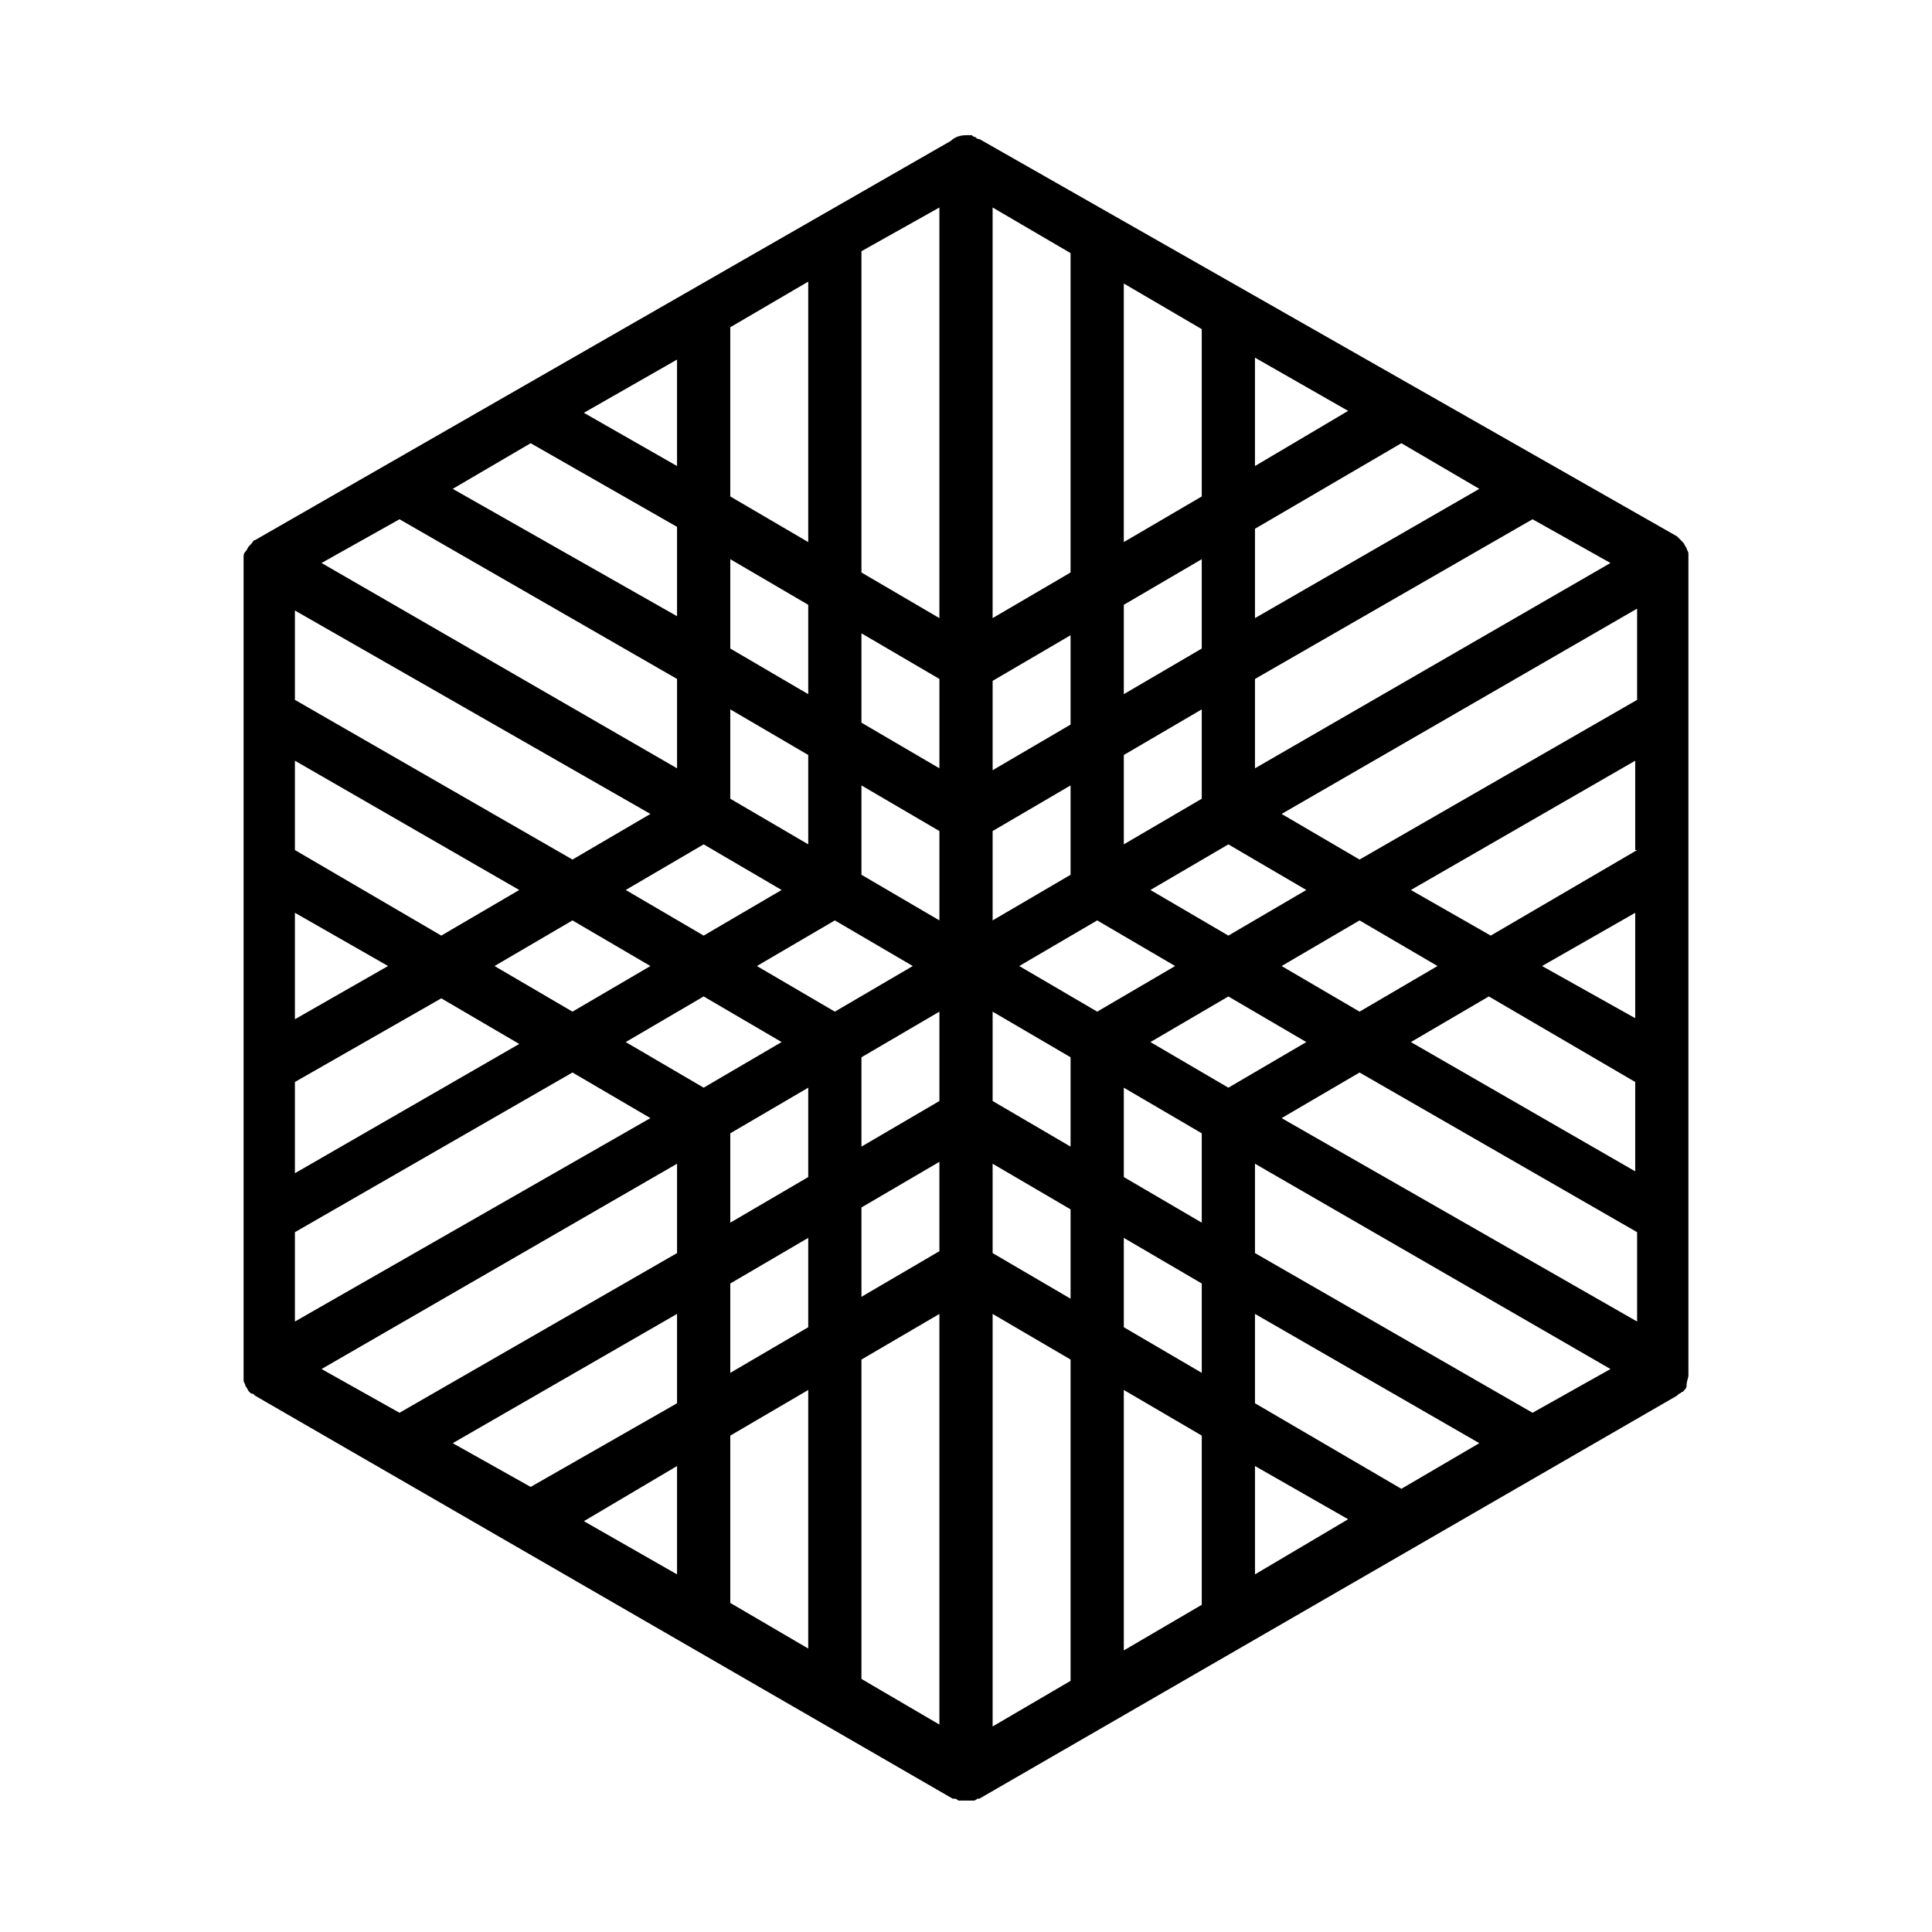 <?xml version="1.0" encoding="UTF-8"?>
<!-- Uploaded to: ICON Repo, www.iconrepo.com, Generator: ICON Repo Mixer Tools -->
<svg fill="#000000" width="800px" height="800px" version="1.1" viewBox="144 144 512 512" xmlns="http://www.w3.org/2000/svg">
 <path d="m591.45 508.32v-1.512-0.504-213.11-0.504-1.512-0.504c0-0.504-0.504-1.008-0.504-1.512-0.504-0.504-0.504-1.008-1.008-1.512l-0.504-0.504c-0.504-0.504-0.504-0.504-1.008-1.008l-184.9-105.3c-0.504 0-0.504 0-1.008-0.504-0.504 0-1.008-0.504-1.008-0.504h-1.008-0.504c-1.512 0-3.023 0.504-4.031 1.512l-184.39 105.8c-0.504 0-0.504 0.504-1.008 1.008l-0.504 0.504c-0.504 0.504-0.504 1.008-1.008 1.512-0.504 0.504-0.504 1.008-0.504 1.512v0.504 1.512 0.504 213.11 0.504 1.512 0.504c0 0.504 0.504 1.008 0.504 1.512 0.504 0.504 0.504 1.008 1.008 1.512 0.504 0.504 0.504 0.504 1.008 0.504l0.504 0.504 184.9 106.81h0.504c0.504 0 1.008 0.504 1.008 0.504h0.504 1.512 1.512 0.504c0.504 0 1.008-0.504 1.008-0.504h0.504l184.9-106.81 0.504-0.504c0.504 0 0.504-0.504 1.008-0.504 0.504-0.504 1.008-1.008 1.008-1.512-0.004-1.516 0.5-2.019 0.5-3.027zm-41.312 10.078-73.555-42.32v-23.68l94.211 54.41zm-34.762 20.152-38.793-22.672v-23.68l59.449 34.258zm-251.4-12.094 59.449-34.258v23.68l-38.793 22.168zm-34.762-19.648 94.211-54.41v23.68l-73.555 42.32zm20.656-225.2 73.555 42.32v23.68l-94.211-54.41zm34.762-20.152 38.793 22.168v23.68l-59.449-33.754zm251.4 12.094-59.449 34.258v-23.68l38.793-22.672zm34.762 19.648-94.211 54.41v-23.68l73.555-42.32zm-348.64 92.699 24.688 14.105-24.688 14.105zm0-16.625v-23.68l59.449 34.262-20.656 12.09zm0 61.465 38.793-22.168 20.656 12.09-59.449 34.258zm52.902-30.73 20.656-12.09 20.656 12.09-20.656 12.09zm132-12.094v-23.68l20.656-12.09v23.68zm-14.105 0-20.656-12.09v-23.68l20.656 12.09zm-7.055 12.094-20.656 12.09-20.656-12.09 20.656-12.09zm7.055 12.09v23.68l-20.656 12.09v-23.68zm14.105 23.68v-23.68l20.656 12.09v23.68zm7.055-35.77 20.656-12.09 20.656 12.09-20.656 12.09zm34.762-20.152 20.656-12.09 20.656 12.09-20.656 12.09zm-7.051-12.094v-23.68l20.656-12.09v23.68zm0-39.801v-23.68l20.656-12.09v23.68zm-14.109 8.062-20.656 12.09v-23.68l20.656-12.09zm-34.762 11.586-20.656-12.09v-23.68l20.656 12.09zm-34.762-19.648-20.656-12.09v-23.68l20.656 12.09zm0 16.121v23.68l-20.656-12.09v-23.68zm-7.055 35.773-20.656 12.09-20.656-12.09 20.656-12.09zm-20.656 28.211 20.656 12.09-20.656 12.09-20.656-12.086zm27.711 24.184v23.68l-20.656 12.09v-23.68zm0 39.801v23.68l-20.656 12.09v-23.68zm14.105-8.062 20.656-12.09v23.68l-20.656 12.09zm34.762 12.094v-23.68l20.656 12.09v23.68zm34.766-4.031 20.656 12.09v23.68l-20.656-12.09zm0-16.121v-23.68l20.656 12.09v23.68zm7.051-35.77 20.656-12.09 20.656 12.09-20.656 12.09zm34.766-20.152 20.656-12.09 20.656 12.09-20.656 12.09zm94.211 14.105-25.191-14.105 24.688-14.105v28.211zm0-44.84-38.793 22.672-21.16-12.09 59.449-34.258v23.676zm-39.297 38.793 38.793 22.672v23.68l-59.449-34.258zm39.297-78.594-73.555 42.32-20.656-12.09 94.211-54.41zm-101.27-61.969v-28.719l24.688 14.105zm-14.105 8.062-20.656 12.09v-68.52l20.656 12.09zm-34.766 20.152-20.656 12.09v-108.82l20.656 12.09zm-34.762 12.09-20.656-12.09v-85.145l20.656-11.586zm-34.762-20.152-20.656-12.09v-44.84l20.656-12.09zm-34.766-20.152-24.688-14.105 24.688-14.105zm-7.051 92.199-20.656 12.09-73.559-42.32v-23.68zm-94.215 110.84 73.555-42.32 20.656 12.09-94.211 53.91zm101.27 61.969v28.719l-24.688-14.105zm14.109-8.059 20.656-12.09v68.52l-20.656-12.09zm34.762-20.156 20.656-12.09v108.82l-20.656-12.09zm34.762-12.09 20.656 12.09v85.145l-20.656 12.09zm34.766 20.152 20.656 12.09v44.84l-20.656 12.09zm34.762 20.152 24.688 14.105-24.688 14.613zm7.055-92.195 20.656-12.09 73.555 42.316v23.68z"/>
</svg>